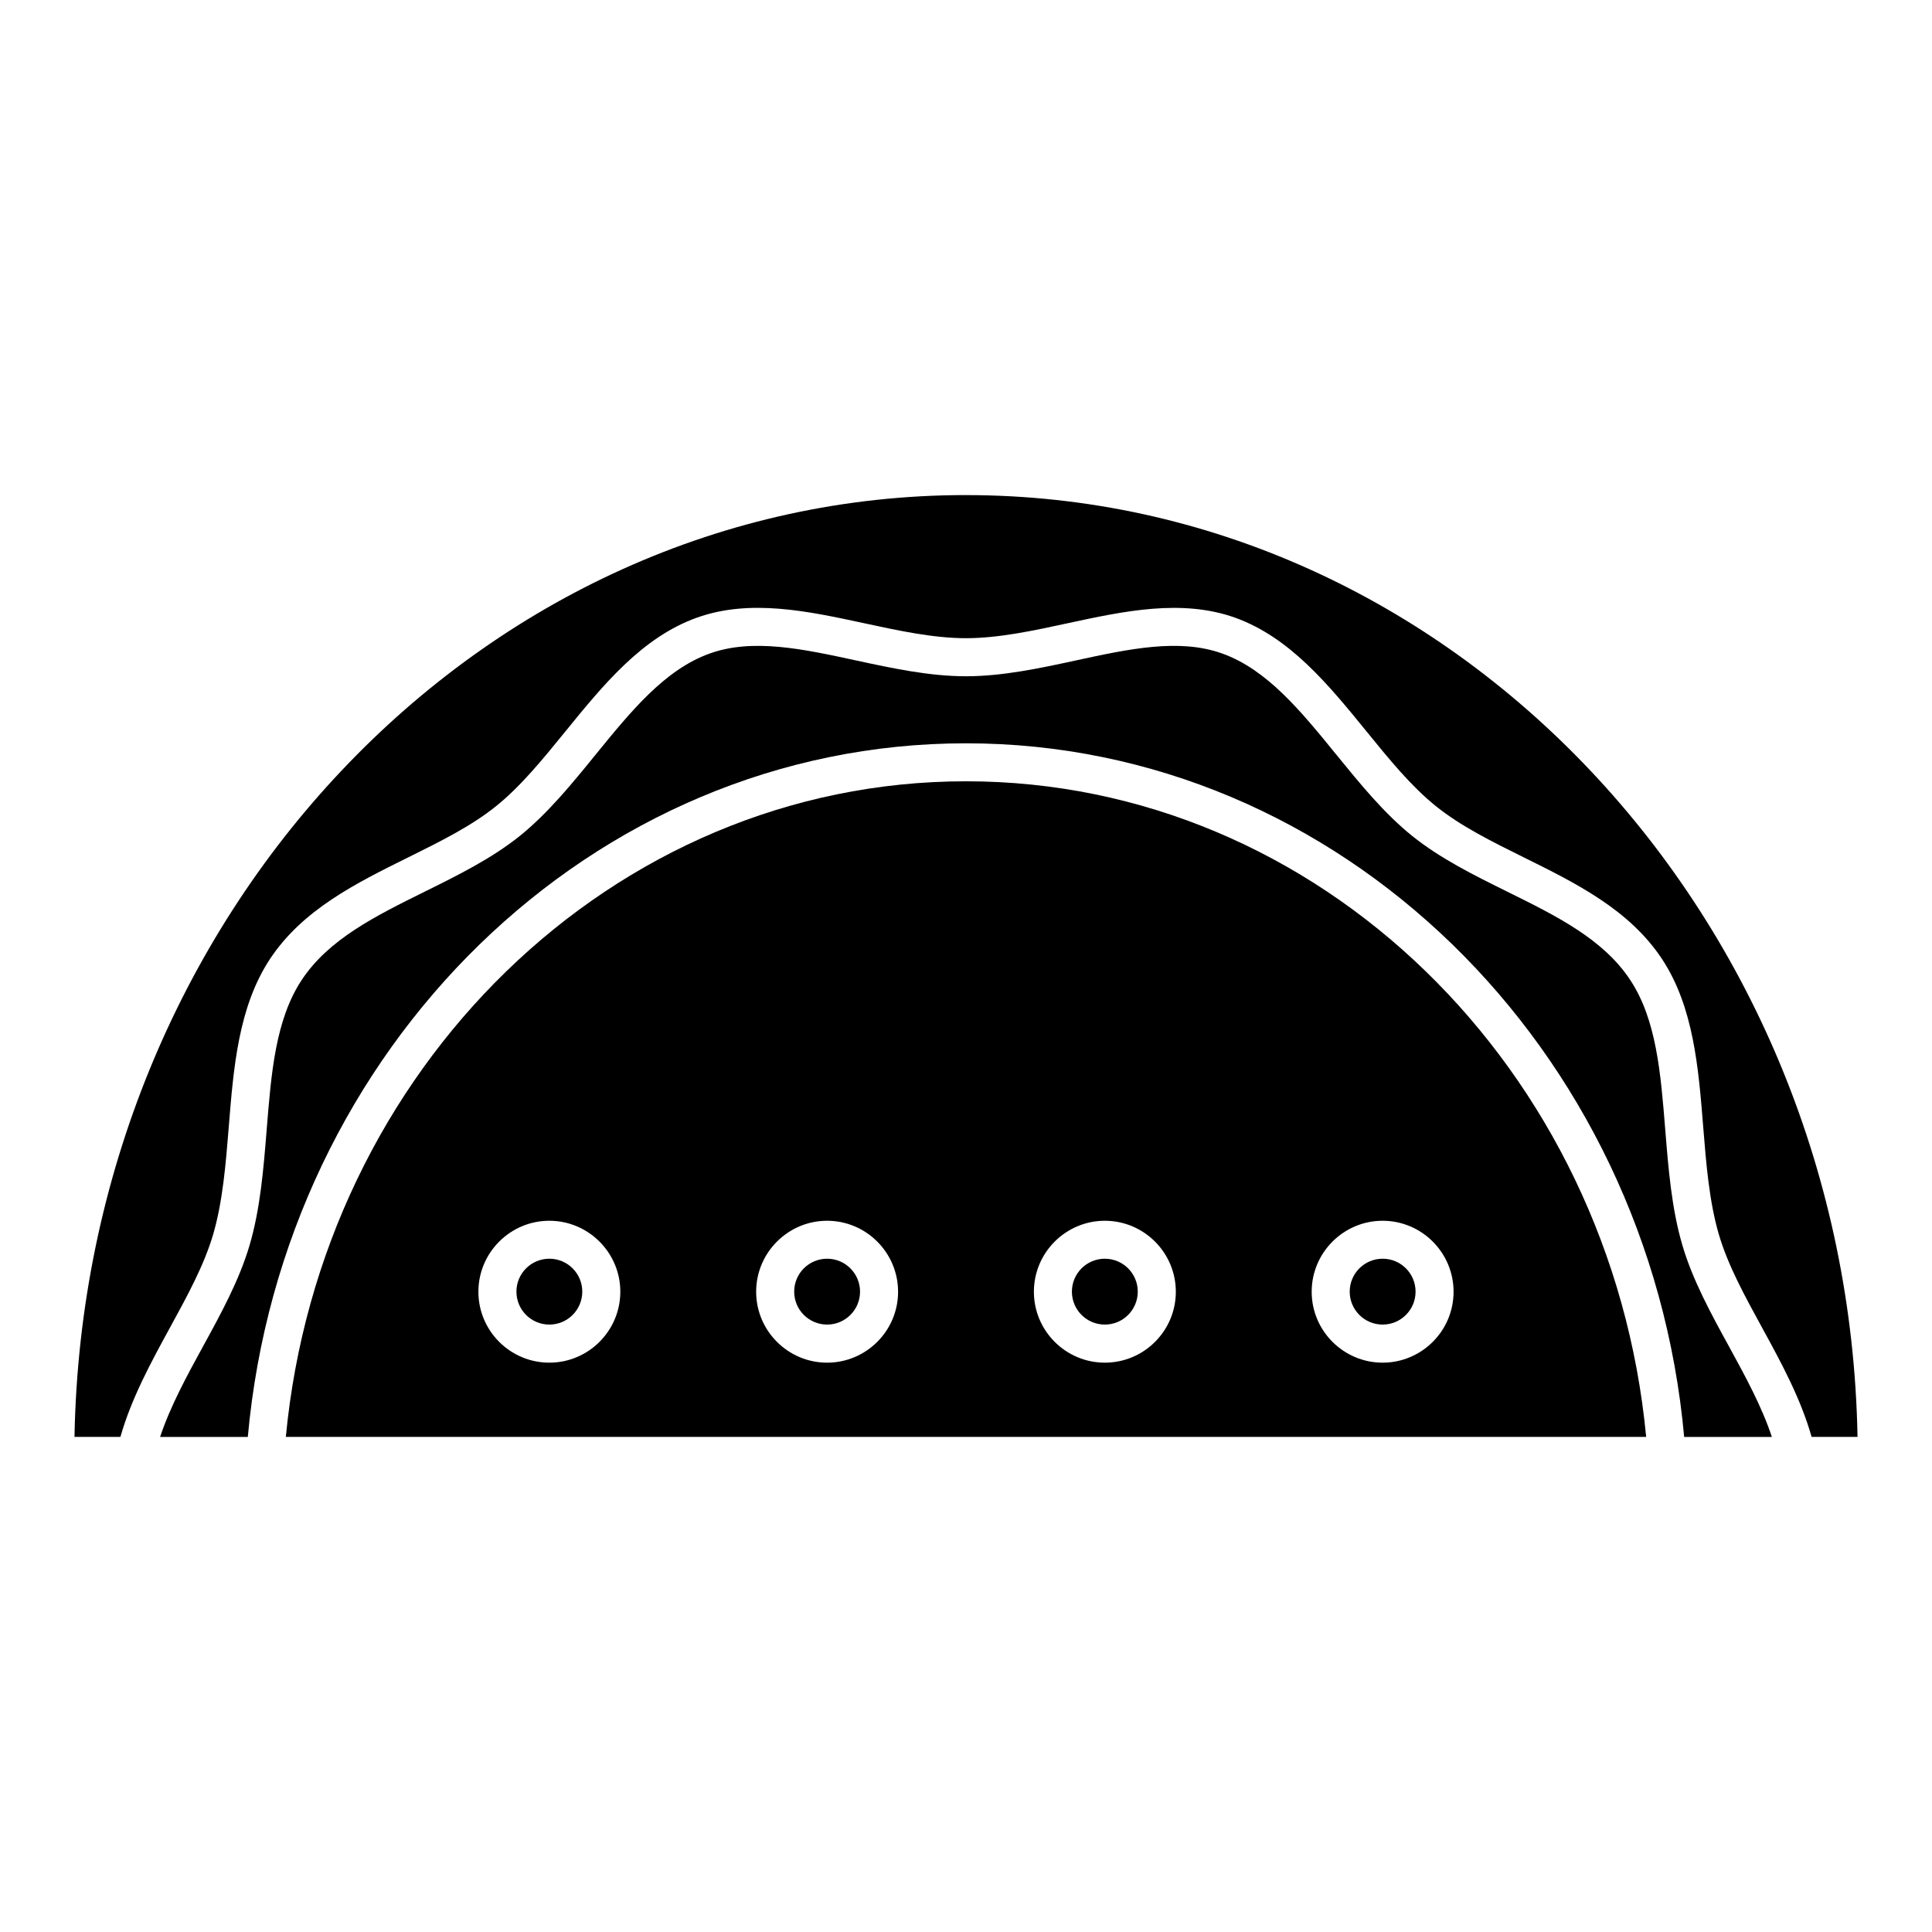 <?xml version="1.0" encoding="UTF-8"?>
<!-- Uploaded to: ICON Repo, www.svgrepo.com, Generator: ICON Repo Mixer Tools -->
<svg fill="#000000" width="800px" height="800px" version="1.1" viewBox="144 144 512 512" xmlns="http://www.w3.org/2000/svg">
 <g>
  <path d="m298.31 486.3c0 4.82-3.906 8.727-8.727 8.727-4.816 0-8.723-3.906-8.723-8.727 0-4.82 3.906-8.727 8.723-8.727 4.82 0 8.727 3.906 8.727 8.727"/>
  <path d="m519.14 486.3c0 4.82-3.906 8.727-8.727 8.727-4.82 0-8.727-3.906-8.727-8.727 0-4.82 3.906-8.727 8.727-8.727 4.82 0 8.727 3.906 8.727 8.727"/>
  <path d="m371.92 486.3c0 4.82-3.91 8.727-8.727 8.727-4.82 0-8.727-3.906-8.727-8.727 0-4.82 3.906-8.727 8.727-8.727 4.816 0 8.727 3.906 8.727 8.727"/>
  <path d="m445.52 486.3c0 4.82-3.906 8.727-8.727 8.727s-8.727-3.906-8.727-8.727c0-4.82 3.906-8.727 8.727-8.727s8.727 3.906 8.727 8.727"/>
  <path d="m400 275.2c-128.77 0-233.75 111.5-236.26 249.59h12.172c2.863-10.086 7.981-19.539 13.027-28.766 4.695-8.586 9.129-16.676 11.539-24.859 2.559-8.734 3.367-18.824 4.152-28.574 1.25-15.598 2.539-31.719 10.891-44.406 8.645-13.109 22.863-20.141 36.617-26.953 8.594-4.254 16.695-8.262 23.305-13.574 6.559-5.269 12.344-12.383 18.461-19.902 9.934-12.211 20.203-24.836 34.754-30.059 14.125-5.066 29.504-1.734 44.387 1.473 9.008 1.945 18.309 3.961 26.945 3.961 8.625 0 17.938-2.004 26.945-3.961 14.883-3.215 30.25-6.519 44.387-1.473 14.539 5.231 24.809 17.844 34.742 30.039 6.117 7.527 11.91 14.641 18.48 19.922 6.602 5.301 14.711 9.32 23.305 13.574 13.754 6.801 27.98 13.836 36.625 26.953 8.352 12.688 9.645 28.816 10.891 44.414 0.777 9.754 1.594 19.828 4.152 28.555 2.41 8.191 6.852 16.281 11.547 24.867 5.059 9.23 10.168 18.68 13.027 28.766h12.172c-2.519-138.07-107.49-249.58-236.27-249.58z"/>
  <path d="m400 351.05c-93.688 0-171 76.297-180.25 173.74h360.5c-9.242-97.445-86.547-173.74-180.24-173.74zm-110.42 154.07c-10.367 0-18.801-8.434-18.801-18.793 0-10.367 8.434-18.812 18.801-18.812 10.367 0 18.812 8.445 18.812 18.812-0.008 10.359-8.441 18.793-18.812 18.793zm73.609 0c-10.367 0-18.801-8.434-18.801-18.793 0-10.367 8.434-18.812 18.801-18.812 10.367 0 18.812 8.445 18.812 18.812 0 10.359-8.445 18.793-18.812 18.793zm73.605 0c-10.367 0-18.801-8.434-18.801-18.793 0-10.367 8.434-18.812 18.801-18.812s18.812 8.445 18.812 18.812c0.008 10.359-8.434 18.793-18.812 18.793zm73.617 0c-10.367 0-18.801-8.434-18.801-18.793 0-10.367 8.434-18.812 18.801-18.812 10.367 0 18.801 8.445 18.801 18.812 0 10.359-8.434 18.793-18.801 18.793z"/>
  <path d="m602.22 500.86c-4.758-8.664-9.664-17.633-12.375-26.875-2.863-9.723-3.707-20.332-4.535-30.582-1.199-14.992-2.328-29.16-9.27-39.68-7.133-10.832-19.527-16.969-32.668-23.457-8.695-4.301-17.684-8.746-25.148-14.75-7.394-5.945-13.793-13.805-19.98-21.402-9.473-11.648-18.418-22.641-30.328-26.922-11.418-4.102-24.738-1.219-38.844 1.844-9.523 2.055-19.367 4.18-29.078 4.18-9.703 0-19.559-2.125-29.078-4.18-14.117-3.055-27.426-5.945-38.844-1.844-11.91 4.273-20.859 15.285-30.34 26.934-6.176 7.598-12.574 15.445-19.961 21.391-7.465 6.004-16.465 10.449-25.16 14.75-13.129 6.5-25.531 12.637-32.676 23.469-6.934 10.52-8.062 24.676-9.262 39.672-0.828 10.27-1.672 20.879-4.535 30.602-2.711 9.23-7.617 18.199-12.363 26.852-4.273 7.809-8.625 15.789-11.348 23.941h23.246c9.32-103.01 91.09-183.82 190.32-183.82 99.242 0 181.01 80.82 190.33 183.82h23.246c-2.715-8.16-7.078-16.129-11.348-23.941z"/>
 </g>
</svg>